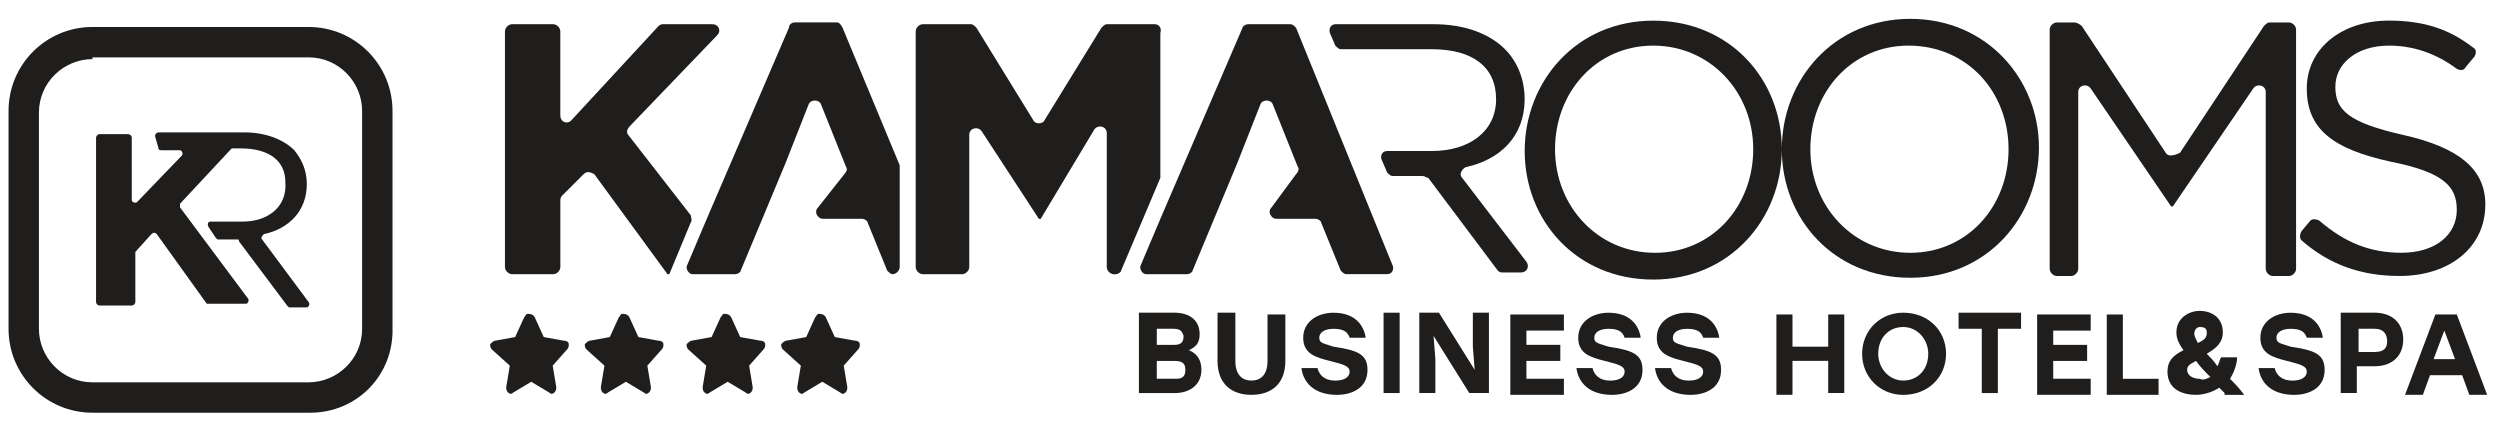 <?xml version="1.0" encoding="UTF-8"?> <!-- Generator: Adobe Illustrator 17.1.0, SVG Export Plug-In . SVG Version: 6.00 Build 0) --> <svg xmlns="http://www.w3.org/2000/svg" xmlns:xlink="http://www.w3.org/1999/xlink" id="Layer_1" x="0px" y="0px" viewBox="0 0 6236.2 1071" xml:space="preserve"> <g id="STARS_10_" transform="translate(-194.732 -219.136)"> <path id="Path_3_10_" fill="#1F1E1D" d="M1466.4,1131.2l-8.9,53.5c0,4.5,0,8.9,4.5,13.4s8.9,4.5,13.4,0l44.5-26.7l44.5,26.7 c4.5,4.5,8.9,4.5,13.4,0s4.5-8.9,4.5-13.4l-8.9-53.5l35.6-40.1c4.5-4.5,4.5-8.9,4.5-13.4s-4.5-8.9-13.4-8.9l-49-8.9l-22.3-49 c-4.5-8.9-13.4-8.9-17.8-8.9c-4.5,0-4.5,4.5-8.9,8.9l-22.3,49l-49,8.9c-4.5,0-8.9,4.5-13.4,8.9c0,4.5,0,8.9,4.5,13.4L1466.4,1131.2 z"></path> <path id="Path_4_10_" fill="#1F1E1D" d="M1702.5,1131.2l-8.9,53.5c0,4.5,0,8.9,4.5,13.4s8.9,4.5,13.4,0l44.5-26.7l44.5,26.7 c4.5,4.5,8.9,4.5,13.4,0c4.5-4.5,4.5-8.9,4.5-13.4l-8.9-53.5l35.6-40.1c4.5-4.5,4.5-8.9,4.5-13.4s-4.5-8.9-13.4-8.9l-49-8.9 l-22.3-49c-4.5-8.9-13.4-8.9-17.8-8.9c-4.5,0-4.5,4.5-8.9,8.9l-22.3,49l-49,8.9c-4.5,0-8.9,4.5-13.4,8.9c0,4.5,0,8.9,4.5,13.4 L1702.5,1131.2z"></path> <path id="Path_5_10_" fill="#1F1E1D" d="M1956.4,1131.2l-8.9,53.5c0,4.5,0,8.9,4.5,13.4s8.9,4.5,13.4,0l44.5-26.7l44.5,26.7 c4.5,4.5,8.9,4.5,13.4,0c4.5-4.5,4.5-8.9,4.5-13.4l-8.9-53.5l35.6-40.1c4.5-4.5,4.5-8.9,4.5-13.4s-4.5-8.9-13.4-8.9l-49-8.9 l-22.3-49c-4.5-8.9-13.4-8.9-17.8-8.9c-4.5,0-4.5,4.5-8.9,8.9l-22.3,49l-49,8.9c-4.5,0-8.9,4.5-13.4,8.9c0,4.5,0,8.9,4.5,13.4 L1956.4,1131.2z"></path> <path id="Path_6_10_" fill="#1F1E1D" d="M2192.4,1131.2l-8.9,53.5c0,4.5,0,8.9,4.5,13.4c4.5,4.5,8.9,4.5,13.4,0l44.5-26.7 l44.5,26.7c4.5,4.5,8.9,4.5,13.4,0c4.5-4.5,4.5-8.9,4.5-13.4l-8.9-53.5l35.6-40.1c4.5-4.5,4.5-8.9,4.5-13.4s-4.5-8.9-13.4-8.9 l-49-8.9l-22.3-49c-4.5-8.9-13.4-8.9-17.8-8.9c-4.5,0-4.5,4.5-8.9,8.9l-22.3,49l-49,8.9c-4.5,0-8.9,4.5-13.4,8.9 c0,4.5,0,8.9,4.5,13.4L2192.4,1131.2z"></path> </g> <path fill="#1F1E1D" d="M1571.5,314.3l218.3-227.2c8.9-8.9,4.5-26.7-13.4-26.7h-120.3c-4.5,0-8.9,0-13.4,4.5l-218.3,236.1 c-8.9,8.9-26.7,4.5-26.7-13.4V78.2c0-8.9-8.9-17.8-17.8-17.8h-102.5c-8.9,0-17.8,8.9-17.8,17.8v588c0,8.9,8.9,17.8,17.8,17.8H1380 c8.9,0,17.8-8.9,17.8-17.8V501.4c0-4.5,0-8.9,4.5-13.4l53.5-53.5c8.9-8.9,17.8-4.5,26.7,0L1665.1,684h4.5l53.5-129.2 c4.5-4.5,0-13.4,0-17.8l-155.9-200.4C1562.6,332.1,1562.6,323.2,1571.5,314.3z"></path> <path fill="#1F1E1D" d="M2881.1,60.4h-120.3c-4.5,0-8.9,4.5-13.4,8.9l-142.5,231.6c-4.5,8.9-22.3,8.9-26.7,0L2435.7,69.3 c-4.5-4.5-8.9-8.9-13.4-8.9H2302c-8.9,0-17.8,8.9-17.8,17.8v334.1v253.9c0,8.9,8.9,17.8,17.8,17.8h98l0,0c8.9,0,17.8-8.9,17.8-17.8 V336.6c0-17.8,22.3-22.3,31.2-8.9l142.5,218.3h4.5l133.6-222.7c8.9-13.4,31.2-8.9,31.2,8.9v334.1c0,8.9,8.9,17.8,17.8,17.8h4.5 c4.5,0,13.4-4.5,13.4-8.9l98-231.6V439V82.7C2898.9,69.3,2890,60.4,2881.1,60.4z"></path> <path fill="#1F1E1D" d="M1981.3,55.9c-4.5,0-13.4,4.5-13.4,13.4l-204.9,476.6l-49,115.8c-4.5,8.9,4.5,22.3,13.4,22.3h106.9 c4.5,0,13.4-4.5,13.4-8.9l111.4-267.3l0,0l57.9-147c4.5-13.4,26.7-13.4,31.2,0l62.4,155.9c4.5,4.5,0,13.4-4.5,17.8l-66.8,84.6 c-8.9,8.9,0,26.7,13.4,26.7h98c4.5,0,13.4,4.5,13.4,8.9l49,120.3c4.5,4.5,8.9,8.9,13.4,8.9l0,0c8.9,0,17.8-8.9,17.8-17.8V416.8v-4.5 l-142.5-343c-4.5-8.9-8.9-13.4-13.4-13.4H1981.3z"></path> <path fill="#1F1E1D" d="M3112.8,60.4c-4.5,0-13.4,4.5-13.4,8.9l-204.9,476.6l-49,115.8c-4.5,8.9,4.5,22.3,13.4,22.3h102.5 c4.5,0,13.4-4.5,13.4-8.9L3086,407.8l0,0l57.9-147c4.5-13.4,26.7-13.4,31.2,0l62.4,155.9c4.5,4.5,0,13.4-4.5,17.8l-62.4,84.6 c-8.9,8.9,0,26.7,13.4,26.7h98c4.5,0,13.4,4.5,13.4,8.9l49,120.3c4.5,4.5,8.9,8.9,13.4,8.9h17.8h84.6c13.4,0,17.8-13.4,13.4-22.3 L3233,69.3c-4.5-4.5-8.9-8.9-13.4-8.9C3219.7,60.4,3112.8,60.4,3112.8,60.4z"></path> <path fill="#1F1E1D" d="M4765.4,47c-191.5,0-320.7,151.5-320.7,325.2l0,0c0-173.7-129.2-320.7-320.7-320.7s-320.7,151.5-320.7,325.2 l0,0c0,173.7,129.2,320.7,320.7,320.7c191.5,0,320.7-151.5,320.7-325.2l0,0c0,173.7,129.2,320.7,320.7,320.7 c191.5,0,320.7-151.5,320.7-325.2l0,0C5086.1,198.5,4956.9,47,4765.4,47z M4373.4,372.2c0,142.5-102.5,258.4-245,258.4 s-249.4-115.8-249.4-258.4l0,0c0-142.5,102.5-258.4,245-258.4C4266.5,113.9,4373.4,229.7,4373.4,372.2L4373.4,372.2z M5010.3,372.2 c0,142.5-102.5,258.4-245,258.4s-249.4-115.8-249.4-258.4l0,0c0-142.5,102.5-258.4,245-258.4 C4907.9,113.9,5010.3,229.7,5010.3,372.2L5010.3,372.2z"></path> <path fill="#1F1E1D" d="M5402.3,381.1L5193,64.9c-4.5-4.5-13.4-8.9-17.8-8.9h-44.5c-8.9,0-17.8,8.9-17.8,17.8v596.9 c0,8.9,8.9,17.8,17.8,17.8h35.6c8.9,0,17.8-8.9,17.8-17.8v-441c0-17.8,22.3-22.3,31.2-8.9l200.4,294h4.5l200.4-294 c8.9-13.4,31.2-8.9,31.2,8.9v441c0,8.9,8.9,17.8,17.8,17.8h40.1c8.9,0,17.8-8.9,17.8-17.8V73.8c0-8.9-8.9-17.8-17.8-17.8h-49 c-4.5,0-8.9,4.5-13.4,8.9L5438,381.1C5420.2,390,5406.8,390,5402.3,381.1z"></path> <path fill="#1F1E1D" d="M5994.8,336.6c-138.1-31.2-169.3-62.4-169.3-120.3l0,0c0-57.9,53.5-102.5,133.6-102.5 c57.9,0,115.8,17.8,169.3,57.9c8.9,4.5,17.8,4.5,22.3-4.5l22.3-26.7c4.5-8.9,4.5-17.8-4.5-22.3c-57.9-44.5-120.3-66.8-209.4-66.8 c-120.3,0-204.9,71.3-204.9,169.3l0,0c0,102.5,66.8,151.5,209.4,182.6c133.6,26.7,164.8,62.4,164.8,120.3l0,0 c0,62.4-53.5,106.9-138.1,106.9c-80.2,0-142.5-26.7-204.9-80.2c-8.9-4.5-17.8-4.5-22.3,0l-22.3,26.7c-4.5,8.9-4.5,17.8,0,22.3 c71.3,62.4,151.5,89.1,245,89.1c124.7,0,213.8-71.3,213.8-178.2l0,0C6199.7,421.2,6132.9,367.8,5994.8,336.6z"></path> <path fill="#1F1E1D" d="M3803.2,247.5L3803.2,247.5c0-49-17.8-93.5-49-124.7c-40.1-40.1-102.5-62.4-178.2-62.4h-245 c-8.9,0-17.8,8.9-13.4,22.3l13.4,31.2c4.5,4.5,8.9,8.9,13.4,8.9h227.2c102.5,0,160.4,44.5,160.4,124.7l0,0 c0,80.2-66.8,129.2-160.4,129.2h-111.4c-13.4,0-17.8,13.4-13.4,22.3l13.4,31.2c4.5,4.5,8.9,8.9,13.4,8.9h75.7 c4.5,0,8.9,4.5,13.4,4.5l173.7,231.6c4.5,4.5,8.9,4.5,13.4,4.5h44.5c13.4,0,22.3-13.4,13.4-26.7l-160.4-209.4 c-8.9-8.9,0-22.3,8.9-26.7C3740.8,398.9,3803.2,341,3803.2,247.5z"></path> <g> <path fill="#1F1E1D" d="M2996.9,922.6c0,35.6-26.7,57.9-66.8,57.9H2841V780h89.1c35.6,0,62.4,17.8,62.4,53.5 c0,22.3-8.9,31.2-26.7,40.1C2988,882.5,2996.9,900.3,2996.9,922.6z M2925.7,820.1h-40.1v40.1h44.5c17.8,0,22.3-8.9,22.3-22.3 C2947.9,824.6,2943.5,820.1,2925.7,820.1z M2956.8,922.6c0-13.4-4.5-22.3-26.7-22.3h-44.5v44.5h49 C2952.4,944.8,2956.8,935.9,2956.8,922.6z"></path> <path fill="#1F1E1D" d="M3206.3,780v120.3c0,57.9-35.6,84.6-84.6,84.6c-49,0-84.6-26.7-84.6-84.6V780h44.5v120.3 c0,35.6,17.8,49,40.1,49s40.1-13.4,40.1-49V784.5h44.5V780z"></path> <path fill="#1F1E1D" d="M3411.2,922.6c0,49-44.5,62.4-75.7,62.4c-57.9,0-84.6-31.2-89.1-66.8h40.1c4.5,17.8,17.8,31.2,44.5,31.2 c22.3,0,35.6-8.9,35.6-22.3c0-13.4-13.4-17.8-49-26.7c-35.6-8.9-66.8-17.8-66.8-57.9c0-40.1,35.6-62.4,75.7-62.4 c53.5,0,75.7,31.2,80.2,62.4h-40.1c-4.5-13.4-13.4-22.3-40.1-22.3c-22.3,0-35.6,8.9-35.6,22.3c0,13.4,8.9,13.4,35.6,22.3 C3384.5,873.6,3411.2,882.5,3411.2,922.6z"></path> <path fill="#1F1E1D" d="M3451.3,780h40.1v200.4h-40.1V780z"></path> <path fill="#1F1E1D" d="M3714.1,780v200.4h-49L3576,837.9l4.5,57.9v84.6h-40.1V780h49l89.1,142.5l-4.5-57.9V780H3714.1z"></path> <path fill="#1F1E1D" d="M3807.6,820.1v40.1h84.6v40.1h-84.6v44.5h93.5v40.1h-133.6V784.5h133.6v40.1h-93.5V820.1z"></path> <path fill="#1F1E1D" d="M4097.2,922.6c0,49-44.5,62.4-75.7,62.4c-57.9,0-84.6-31.2-89.1-66.8h40.1c4.5,17.8,17.8,31.2,44.5,31.2 c22.3,0,35.6-8.9,35.6-22.3c0-13.4-13.4-17.8-49-26.7c-35.6-8.9-66.8-17.8-66.8-57.9c0-40.1,35.6-62.4,75.7-62.4 c53.5,0,75.7,31.2,80.2,62.4h-40.1c-4.5-13.4-13.4-22.3-40.1-22.3c-22.3,0-35.6,8.9-35.6,22.3c0,13.4,8.9,13.4,35.6,22.3 C4070.5,873.6,4097.2,882.5,4097.2,922.6z"></path> <path fill="#1F1E1D" d="M4293.2,922.6c0,49-44.5,62.4-75.7,62.4c-57.9,0-84.6-31.2-89.1-66.8h40.1c4.5,17.8,17.8,31.2,44.5,31.2 c22.3,0,35.6-8.9,35.6-22.3c0-13.4-13.4-17.8-49-26.7c-35.6-8.9-66.8-17.8-66.8-57.9c0-40.1,35.6-62.4,75.7-62.4 c53.5,0,75.7,31.2,80.2,62.4h-40.1c-4.5-13.4-13.4-22.3-40.1-22.3c-22.3,0-35.6,8.9-35.6,22.3c0,13.4,8.9,13.4,35.6,22.3 C4266.5,873.6,4293.2,882.5,4293.2,922.6z"></path> <path fill="#1F1E1D" d="M4600.5,780v200.4h-40.1v-80.2h-89.1v84.6h-40.1V784.5h40.1v80.2h89.1v-80.2h40.1V780z"></path> <path fill="#1F1E1D" d="M4854.4,882.5c0,57.9-44.5,102.5-106.9,102.5c-57.9,0-102.5-44.5-102.5-102.5 c0-57.9,44.5-102.5,102.5-102.5C4809.9,780,4854.4,824.6,4854.4,882.5z M4685.2,882.5c0,35.6,26.7,66.8,62.4,66.8 c35.6,0,62.4-26.7,62.4-66.8c0-35.6-26.7-66.8-62.4-66.8C4711.9,815.7,4685.2,842.4,4685.2,882.5z"></path> <path fill="#1F1E1D" d="M5041.5,820.1h-57.9v160.4h-40.1V820.1h-57.9V780h155.9V820.1L5041.5,820.1z"></path> <path fill="#1F1E1D" d="M5121.7,820.1v40.1h84.6v40.1h-84.6v44.5h93.5v40.1h-133.6V784.5h133.6v40.1h-93.5V820.1z"></path> <path fill="#1F1E1D" d="M5384.5,944.8v40.1h-129.2V784.5h40.1v160.4H5384.5z"></path> <path fill="#1F1E1D" d="M5549.3,980.5l-13.4-13.4c-13.4,8.9-35.6,17.8-57.9,17.8c-40.1,0-71.3-17.8-71.3-57.9 c0-26.7,13.4-40.1,40.1-53.5c-13.4-17.8-17.8-31.2-17.8-44.5c0-35.6,31.2-53.5,57.9-53.5c31.2,0,57.9,17.8,57.9,53.5 c0,26.7-17.8,40.1-40.1,53.5c8.9,8.9,17.8,17.8,26.7,31.2c4.5-8.9,4.5-13.4,8.9-22.3h40.1c0,17.8-8.9,40.1-17.8,53.5 c13.4,13.4,22.3,22.3,35.6,40.1h-49V980.5z M5513.7,940.4c-13.4-13.4-26.7-26.7-35.6-40.1c-17.8,8.9-22.3,13.4-22.3,22.3 c0,13.4,13.4,22.3,31.2,22.3C5495.9,949.3,5504.8,944.8,5513.7,940.4z M5473.6,833.5c0,4.5,4.5,13.4,8.9,22.3 c17.8-8.9,22.3-13.4,22.3-26.7c0-8.9-4.5-13.4-17.8-13.4C5482.5,815.7,5473.6,820.1,5473.6,833.5z"></path> <path fill="#1F1E1D" d="M5798.8,922.6c0,49-44.5,62.4-75.7,62.4c-57.9,0-84.6-31.2-89.1-66.8h40.1c4.5,17.8,17.8,31.2,44.5,31.2 c22.3,0,35.6-8.9,35.6-22.3c0-13.4-13.4-17.8-49-26.7c-35.6-8.9-66.8-17.8-66.8-57.9c0-40.1,35.6-62.4,75.7-62.4 c53.5,0,75.7,31.2,80.2,62.4h-40.1c-4.5-13.4-13.4-22.3-40.1-22.3c-22.3,0-35.6,8.9-35.6,22.3c0,13.4,8.9,13.4,35.6,22.3 C5772.1,873.6,5798.8,882.5,5798.8,922.6z"></path> <path fill="#1F1E1D" d="M5994.8,846.8c0,40.1-26.7,66.8-71.3,66.8H5879v66.8h-40.1V780h84.6C5968,780,5994.8,806.7,5994.8,846.8z M5954.7,851.3c0-17.8-8.9-31.2-31.2-31.2h-40.1V878h40.1C5945.8,878,5954.7,869.1,5954.7,851.3z"></path> <path fill="#1F1E1D" d="M6141.8,935.9h-80.2l-17.8,49h-44.5l75.7-200.4h53.5l75.7,200.4h-44.5L6141.8,935.9z M6124,895.8 l-26.7-71.3l-26.7,71.3H6124z"></path> </g> <g> <path fill="#1F1E1D" d="M774.2,1029.5H230.7c-115.8,0-209.4-93.5-209.4-209.4V276.7c0-115.8,93.5-209.4,209.4-209.4h539 c115.8,0,209.4,93.5,209.4,209.4v539C983.5,935.9,890,1029.5,774.2,1029.5z M230.7,147.5c-71.3,0-133.6,57.9-133.6,133.6v539 c0,71.3,57.9,133.6,133.6,133.6h539c71.3,0,133.6-57.9,133.6-133.6V276.7c0-71.3-57.9-133.6-133.6-133.6h-539V147.5z"></path> </g> <path fill="#1F1E1D" d="M604.9,552.8h-80.2c-4.5,0-8.9,4.5-4.5,13.4l17.8,26.7l4.5,4.5h49c4.5,0,4.5,0,4.5,4.5l120.3,160.4l4.5,4.5 h44.5c4.5,0,8.9-8.9,4.5-13.4L653.9,597.4c-4.5-4.5,0-8.9,4.5-13.4c62.4-13.4,106.9-57.9,106.9-124.7l0,0 c0-35.6-13.4-62.4-31.2-84.6c-26.7-26.7-71.3-44.5-124.7-44.5H395.5c-4.5,0-8.9,4.5-8.9,8.9l8.9,31.2c0,4.5,4.5,4.5,8.9,4.5H449 c4.5,0,8.9,8.9,4.5,13.4L342.1,503.8c-4.5,4.5-13.4,0-13.4-4.5V343.5c0-4.5-4.5-8.9-8.9-8.9h-71.3c-4.5,0-8.9,4.5-8.9,8.9v409.8 c0,4.5,4.5,8.9,8.9,8.9h80.2c4.5,0,8.9-4.5,8.9-8.9V633v-4.5l40.1-44.5c4.5-4.5,8.9-4.5,13.4,0l124.7,173.7h4.5h93.5 c4.5,0,8.9-8.9,4.5-13.4L449,517.2c0-4.5,0-8.9,0-8.9l124.7-133.6l4.5-4.5h22.3c71.3,0,111.4,31.2,111.4,84.6l0,0 C716.3,517.2,667.3,552.8,604.9,552.8z"></path> </svg> 